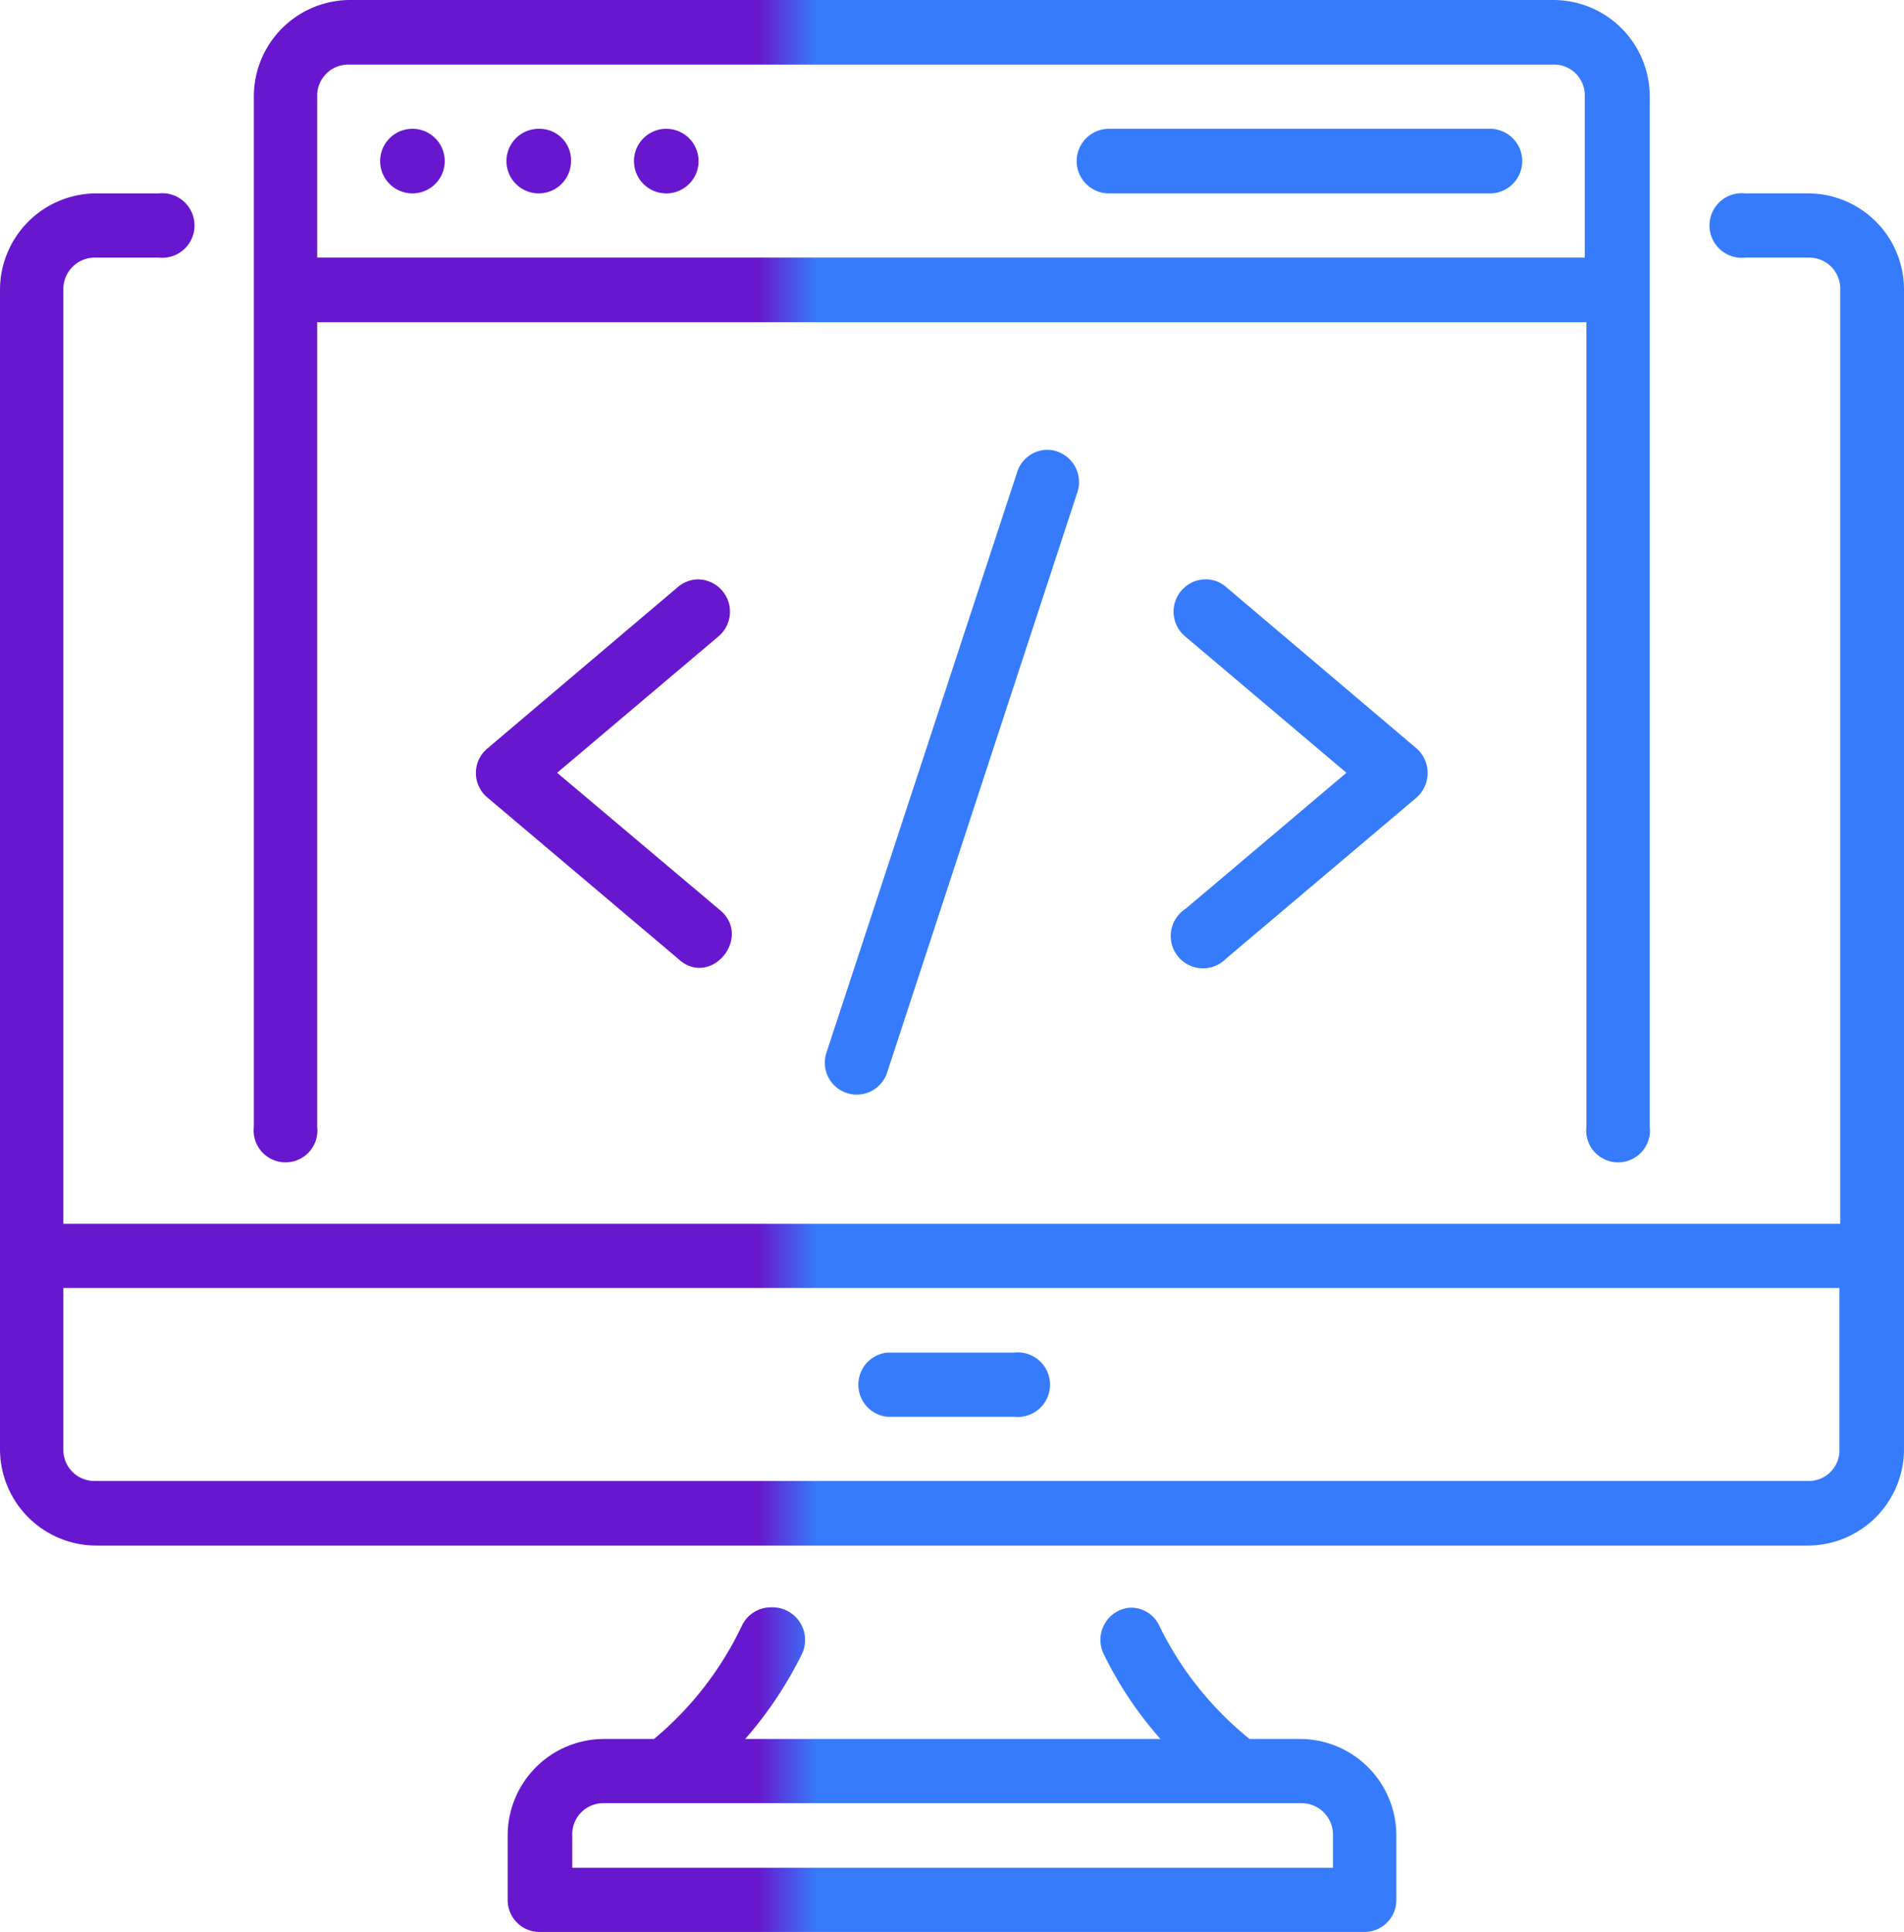 <svg xmlns="http://www.w3.org/2000/svg" xmlns:xlink="http://www.w3.org/1999/xlink" viewBox="0 0 46.58 47.25"><defs><style>.cls-1{fill:url(#linear-gradient);}</style>
<linearGradient id="linear-gradient" x1="18.55" y1="3.57" x2="24.25" y2="3.57" gradientUnits="userSpaceOnUse">
<stop offset="0" stop-color="#6718CE"/>
 <stop offset="0.25" stop-color="#367BFB"/>
     <!-- <stop offset="0.5" stop-color="#AA6C78"/> -->
         </linearGradient>


</defs><g id="Layer_2" data-name="Layer 2"><g id="Layer_1-2" data-name="Layer 1"><path class="cls-1" d="M8.54,0A2.36,2.36,0,0,0,6.21,2.36v25.2a.78.78,0,1,0,1.55,0V7.88H38.81V27.56a.78.78,0,1,0,1.55,0V2.36A2.36,2.36,0,0,0,38,0Zm0,1.58H38a.75.75,0,0,1,.77.78V6.3H7.76V2.36a.76.76,0,0,1,.78-.78m1.55,1.57a.79.79,0,0,0,0,1.58.79.79,0,0,0,0-1.58m3.11,0a.79.79,0,1,0,.77.79.77.77,0,0,0-.77-.79m3.1,0a.79.79,0,0,0,0,1.58.79.79,0,0,0,0-1.58m10.83,0a.79.79,0,0,0,0,1.58h9.32a.79.79,0,0,0,0-1.58ZM2.33,4.73A2.36,2.36,0,0,0,0,7.09V35.44A2.36,2.36,0,0,0,2.33,37.8H44.25a2.36,2.36,0,0,0,2.33-2.36V7.09a2.35,2.35,0,0,0-2.33-2.36H42.7a.79.79,0,1,0,0,1.57h1.55a.76.76,0,0,1,.77.79V29.93H1.55V7.09a.77.77,0,0,1,.78-.79H3.88a.79.79,0,1,0,0-1.57ZM25.63,11a.78.78,0,0,0-.75.56L20.22,25.74a.78.78,0,1,0,1.48.5l4.65-14.18A.79.79,0,0,0,25.63,11M29,15.57l3.94,3.33L29,22.23a.79.79,0,1,0,1,1.21l4.65-3.93a.8.8,0,0,0,0-1.21L30,14.36a.76.76,0,0,0-.54-.19A.79.79,0,0,0,29,15.57Zm-11.94-1.4a.78.78,0,0,0-.48.19L11.93,18.3a.78.78,0,0,0,0,1.21l4.65,3.93c.8.76,1.87-.54,1-1.21L13.63,18.9l3.94-3.33A.79.79,0,0,0,17.06,14.17ZM1.55,31.5H45v3.94a.75.75,0,0,1-.77.78H2.33a.76.76,0,0,1-.78-.78Zm23.33,1.58H21.7a.79.79,0,0,0,0,1.57h3.11a.79.79,0,1,0,0-1.57m-5.95,6.23a.79.79,0,0,0-.72.47A8.14,8.14,0,0,1,16,42.53H14.75a2.36,2.36,0,0,0-2.33,2.36v1.57a.78.78,0,0,0,.78.79H33.38a.78.78,0,0,0,.78-.79V44.89a2.36,2.36,0,0,0-2.33-2.36H30.57a8.14,8.14,0,0,1-2.2-2.75.76.76,0,0,0-.75-.46A.79.79,0,0,0,27,40.45a9.18,9.18,0,0,0,1.39,2.08H18.23a9.53,9.53,0,0,0,1.39-2.08.8.8,0,0,0-.69-1.14M14.75,44.1H31.83a.77.77,0,0,1,.78.79v.79H14v-.79a.76.76,0,0,1,.77-.79"/></g></g></svg>